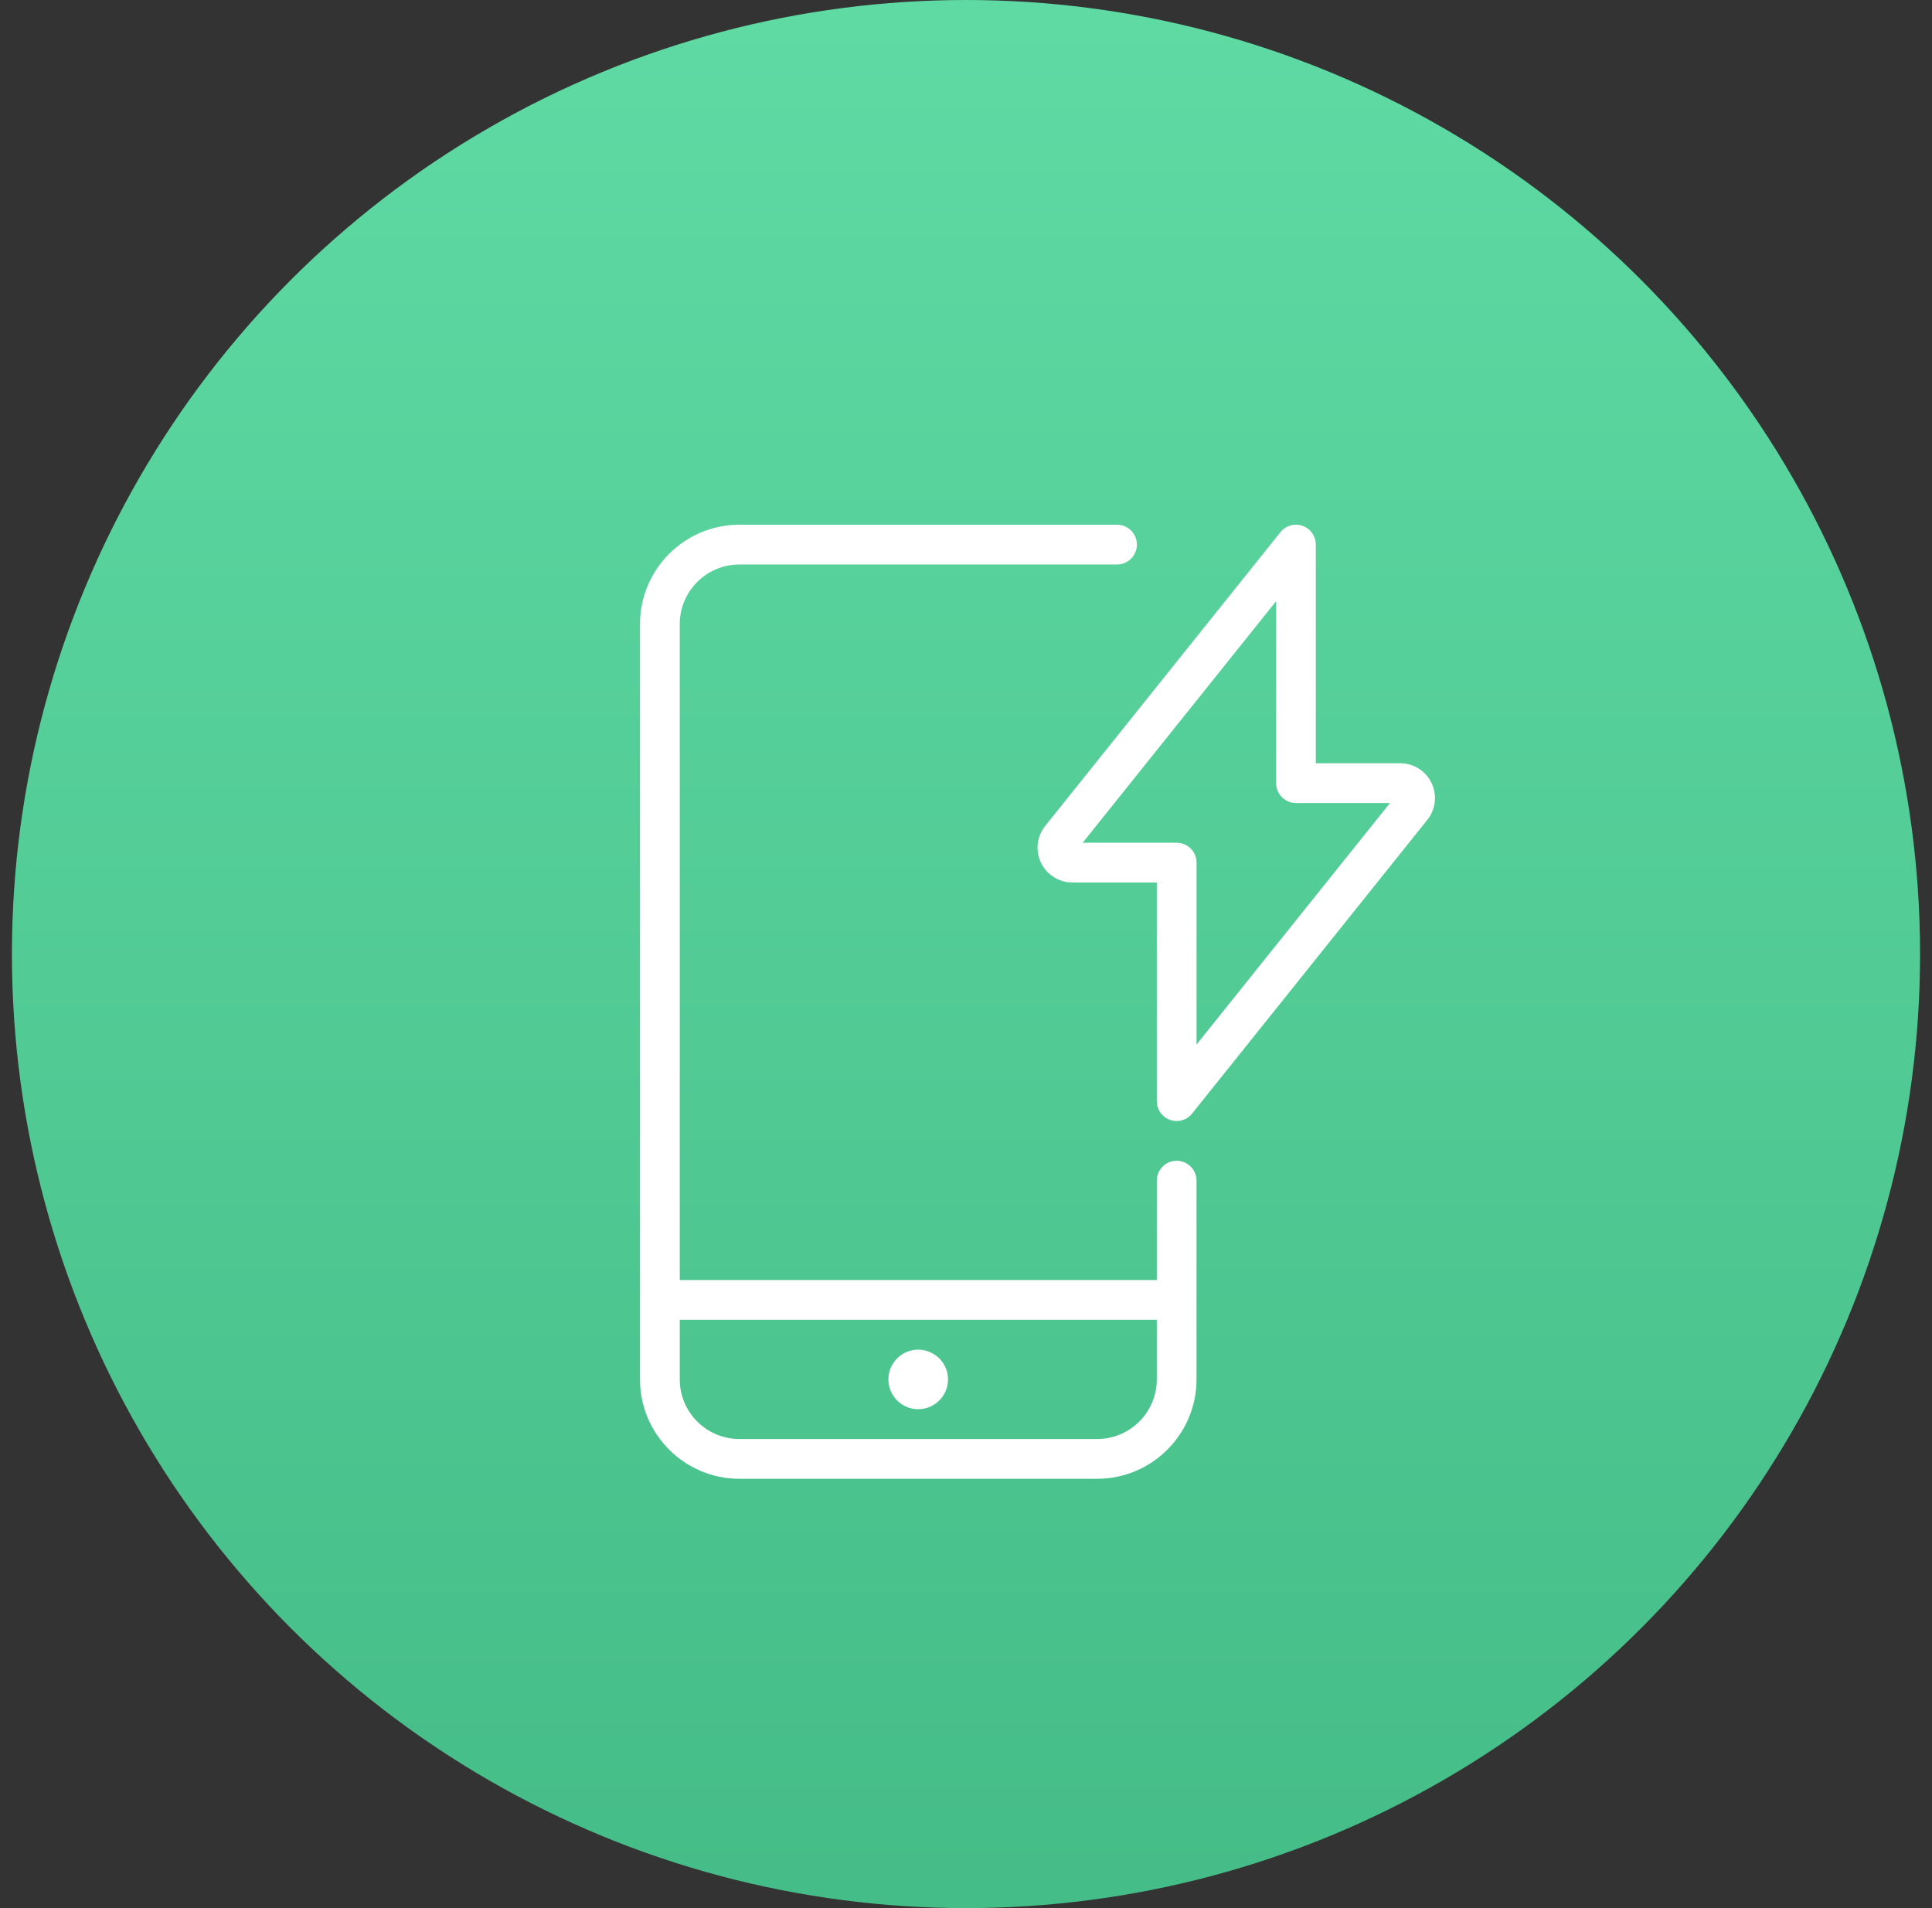 <svg width="81" height="80" viewBox="0 0 81 80" fill="none" xmlns="http://www.w3.org/2000/svg">
<rect x="0" y="0" width="81" height="80" fill="#333333" stroke="none"/>
<circle cx="40.5" cy="40" r="40" fill="url(#paint0_linear_750_13434)"/>
<path d="M38.496 59.083C37.806 59.083 37.246 58.523 37.246 57.833C37.246 57.175 37.763 56.628 38.423 56.588C38.448 56.585 38.471 56.583 38.496 56.583C38.533 56.583 38.568 56.586 38.604 56.591C39.263 56.658 39.746 57.191 39.746 57.833C39.746 58.523 39.186 59.083 38.496 59.083Z" fill="white"/>
<path d="M30.999 62C28.7 62 26.832 60.13 26.832 57.833V26.167C26.832 23.868 28.7 22 30.999 22H46.832C47.292 22 47.665 22.373 47.665 22.833C47.665 23.293 47.292 23.667 46.832 23.667H30.999C29.62 23.667 28.499 24.788 28.499 26.167V53.667H48.499V49.5C48.499 49.04 48.872 48.667 49.332 48.667C49.792 48.667 50.165 49.04 50.165 49.5V57.833C50.165 60.13 48.295 62 45.999 62H30.999ZM28.499 57.833C28.499 59.212 29.62 60.333 30.999 60.333H45.999C47.377 60.333 48.499 59.212 48.499 57.833V55.333H28.499V57.833Z" fill="white"/>
<path d="M49.332 47C49.239 47 49.145 46.983 49.056 46.953C48.722 46.837 48.499 46.52 48.499 46.167V37H44.957C44.614 36.998 44.282 36.877 44.02 36.658C43.722 36.407 43.539 36.055 43.505 35.667C43.472 35.277 43.592 34.898 43.844 34.6L53.682 22.313C53.84 22.113 54.079 22 54.332 22C54.427 22 54.519 22.017 54.609 22.047C54.942 22.163 55.166 22.48 55.166 22.833V32H58.707C59.052 32.002 59.384 32.123 59.644 32.343C60.259 32.86 60.339 33.783 59.821 34.398L49.98 46.687C49.824 46.887 49.587 47 49.332 47ZM49.332 35.333C49.792 35.333 50.166 35.707 50.166 36.167V43.793L58.276 33.667H54.334C53.874 33.667 53.501 33.293 53.501 32.833V25.207L45.391 35.333H49.332Z" fill="white"/>
<defs>
<linearGradient id="paint0_linear_750_13434" x1="40.5" y1="92.5" x2="40.5" y2="-26.5" gradientUnits="userSpaceOnUse">
<stop stop-color="#41B883"/>
<stop offset="1" stop-color="#68E4AD"/>
</linearGradient>
</defs>
</svg>
